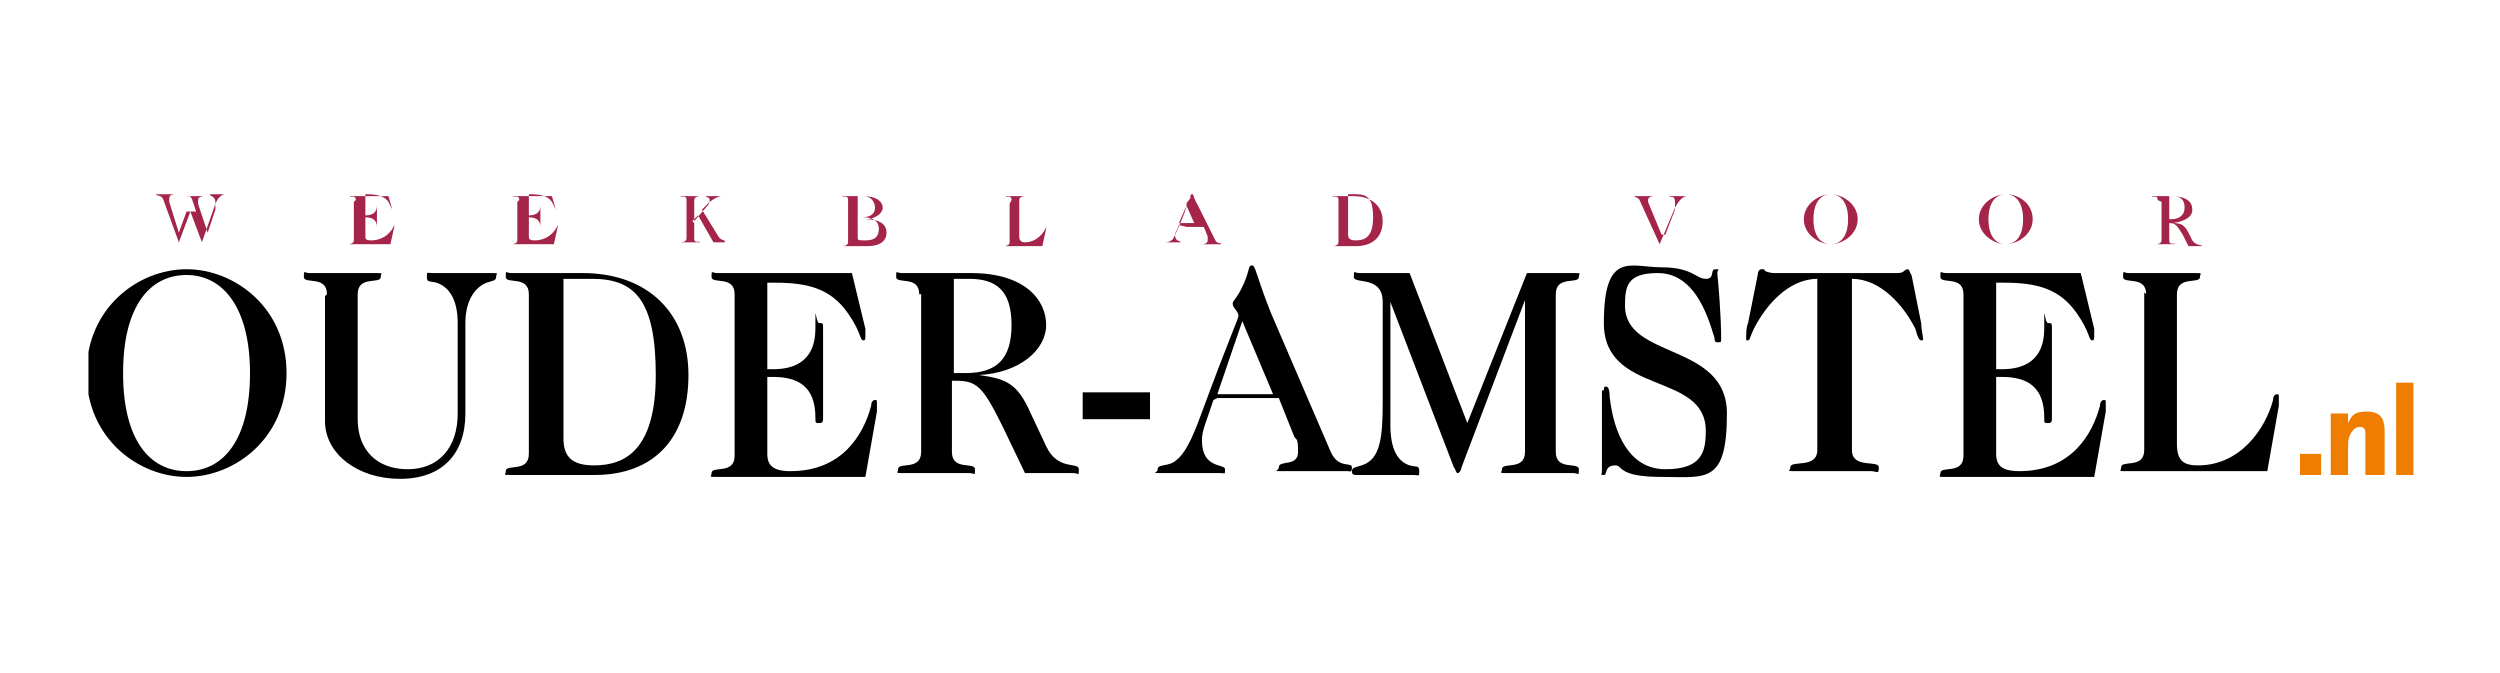 <?xml version="1.0" encoding="UTF-8"?>
<svg xmlns="http://www.w3.org/2000/svg" xmlns:xlink="http://www.w3.org/1999/xlink" version="1.1" viewBox="0 0 130 35">
  <defs>
    <style>
      .cls-1 {
        fill: none;
      }

      .cls-2 {
        fill: #a4244a;
      }

      .cls-3 {
        clip-path: url(#clippath-1);
      }

      .cls-4 {
        clip-path: url(#clippath-3);
      }

      .cls-5 {
        clip-path: url(#clippath-2);
      }

      .cls-6 {
        fill: #ef7d00;
      }

      .cls-7 {
        clip-path: url(#clippath);
      }
    </style>
    <clipPath id="clippath">
      <rect class="cls-1" x="4.6" y="9.4" width="114.2" height="15.8"/>
    </clipPath>
    <clipPath id="clippath-1">
      <rect class="cls-1" x="4.6" y="9.4" width="114.2" height="15.8"/>
    </clipPath>
    <clipPath id="clippath-2">
      <rect class="cls-1" x="4.6" y="9.4" width="114.2" height="15.8"/>
    </clipPath>
    <clipPath id="clippath-3">
      <rect class="cls-1" x="4.6" y="9.4" width="120.9" height="15.8"/>
    </clipPath>
  </defs>
  <!-- Generator: Adobe Illustrator 28.7.1, SVG Export Plug-In . SVG Version: 1.2.0 Build 142)  -->
  <g>
    <g id="Laag_1">
      <g>
        <g class="cls-7">
          <path d="M9.7,14.3c-1.9,0-3.3,1.6-3.3,5.1s1.4,5.1,3.3,5.1,3.3-1.6,3.3-5.1c0-3.4-1.4-5.1-3.3-5.1M14.9,19.4c0,3.4-2.7,5.4-5.2,5.4s-5.2-2-5.2-5.4,2.7-5.4,5.2-5.4,5.2,2,5.2,5.4M17,15.3c0-1-1.2-.5-1.2-.9s0-.2.3-.2c.5,0,.9,0,1.7,0s1.2,0,1.7,0,.3,0,.3.2c0,.4-1.2-.1-1.2.9v6.5c0,1.6,1,2.6,2.6,2.6s2.6-1.1,2.6-2.9v-4.7c0-1.3-.5-1.9-1.1-2.1-.4-.1-.5,0-.5-.3s0-.2.3-.2c.5,0,.9,0,1.5,0s1,0,1.5,0,.3,0,.3.2c0,.2-.2.2-.5.3-.5.2-1.1.8-1.1,2.1v4.7c0,2.1-1.2,3.4-3.4,3.4s-3.9-1.3-3.9-3v-6.5h0ZM29.3,22.8c0,1,.5,1.4,1.6,1.4,1.6,0,3.2-.8,3.2-4.7s-1.1-5-3.3-5h-1.5v8.3ZM27.5,15.3c0-1-1.2-.5-1.2-.9s0-.2.3-.2c.5,0,.9,0,1.7,0s1.2,0,2,0c3.4,0,5.5,2.1,5.5,5.3s-1.7,5.2-4.9,5.2-1.8,0-2.6,0-1.2,0-1.7,0-.3,0-.3-.2c0-.4,1.2.1,1.2-.9,0,0,0-8.2,0-8.2ZM38.2,15.3c0-1-1.2-.5-1.2-.9s0-.2.3-.2c.5,0,.9,0,1.7,0,3.2,0,4.2,0,5.3,0l.7,2.9c0,.2,0,.3,0,.4,0,.1,0,.2-.1.2-.2,0-.1-.4-.8-1.4-.9-1.3-2.1-1.6-3.8-1.6h-.4v4.5h.3c1.2,0,2.2-.5,2.2-2.1s0-.3.2-.3.2,0,.2.3v4.6c0,.2,0,.3-.2.3s-.2,0-.2-.3c0-1.6-.9-2.1-2.2-2.1h-.3v4c0,.6.3.9,1.2.9,2.7,0,3.8-1.9,4.2-3.4,0-.2.1-.3.2-.3s.1,0,.1.2,0,.2,0,.4l-.6,3.4c-1.2,0-2.4,0-6,0s-1.2,0-1.7,0-.3,0-.3-.2c0-.4,1.2.1,1.2-.9v-8.2h0ZM49.5,19.4h.7c1.6,0,2.4-.7,2.4-2.5s-.8-2.4-2.2-2.4h-.8v4.9ZM47.8,15.3c0-1-1.2-.5-1.2-.9s0-.2.3-.2c.5,0,.9,0,1.7,0s1.3,0,1.9,0c2.8,0,3.9,1.4,3.9,2.7s-1.4,2.5-3.5,2.6h0c1.4.2,2,.4,2.7,2l.8,1.7c.6,1.3,1.7.8,1.7,1.2s0,.2-.3.2-1.2,0-2.5,0l-1.2-2.5c-1-2-1.3-2.3-2.4-2.3h-.2v3.7c0,1,1.2.5,1.2.9s0,.2-.3.2c-.5,0-.9,0-1.7,0s-1.2,0-1.7,0-.3,0-.3-.2c0-.4,1.2.1,1.2-.9v-8.2h0ZM56.3,20.4h3.5v1.4h-3.5v-1.4ZM64.6,16.7l-1.3,3.8h2.9l-1.6-3.8ZM63.1,20.8c-.4,1.2-.6,1.6-.6,2.1,0,1.5,1.2,1.2,1.2,1.5s0,.2-.2.2c-.3,0-.6,0-1.6,0s-.9,0-1.5,0-.2,0-.2-.2c0-.3.6-.1,1-.5.4-.3.8-1.1,1.2-2.2,1.7-4.6,2-5.1,2-5.3s-.3-.4-.3-.6.2-.2.6-1.1c.3-.7.2-.9.4-.9s.2.5,1,2.5l3.1,7.2c.4.9,1.1.5,1.1.8s-.1.2-.2.2c-.6,0-1.1,0-1.7,0s-1.1,0-1.7,0-.2,0-.2-.2c0-.4,1,0,1-.8s-.1-.6-.2-.8l-.8-2h-3.2Z"/>
        </g>
        <g class="cls-3">
          <path d="M76.3,22l3.1-7.8h.7c.9,0,1.2,0,1.7,0s.3,0,.3.2c0,.4-1.2-.1-1.2.9v8.2c0,1,1.2.5,1.2.9s0,.2-.3.2c-.5,0-.9,0-1.7,0s-1.2,0-1.7,0-.3,0-.3-.2c0-.4,1.2.1,1.2-.9v-7.9h0l-3.3,8.7c0,.1-.1.3-.2.3s-.1-.2-.2-.3l-3.3-8.6h0v6.4c0,1.3.4,1.9,1,2.1.4.1.5,0,.5.3s0,.2-.3.2c-.4,0-.8,0-1.4,0-.9,0-1.3,0-1.5,0s-.3,0-.3-.2c0-.2.2-.2.5-.3,1-.3,1.1-1.5,1.1-3.3v-5.2c0-1.4-1.5-.9-1.5-1.3s0-.2.3-.2c.5,0,.9,0,1.7,0h.9l3,7.8ZM83.4,20.3c0-.1,0-.2.1-.2.1,0,.2.1.2.5.2,1.9,1,3.8,2.9,3.8s2.1-.9,2.1-2c0-3.1-5.3-1.8-5.3-5.6s1.4-2.9,3-2.9,1.8.6,2.3.6.2-.5.5-.5.1,0,.1.2c.2,2.1.2,3.2.2,3.4s0,.2-.2.2-.1-.2-.2-.4c-.5-1.7-1.3-3.2-2.9-3.2s-1.7.7-1.7,1.7c0,2.8,5.3,1.9,5.3,5.6s-1.1,3.3-3.4,3.3-2-.6-2.4-.6c-.6,0-.4.5-.6.5s-.1,0-.1-.2v-4.2h0ZM96.3,23.4c0,1,1.4.5,1.4.9s-.1.2-.4.2c-.7,0-1,0-1.9,0s-1.2,0-1.9,0-.4,0-.4-.2c0-.4,1.4.1,1.4-.9v-8.9c-1.5,0-2.7,1.4-3.3,2.6-.2.4-.2.6-.3.6s-.1,0-.1-.1c0-.2,0-.6.1-.8l.5-2.5c0,0,0-.3.2-.3s.1,0,.2.1c0,0,.2.1.5.1h6.2c.3,0,.4,0,.5-.1,0,0,.1-.1.2-.1.1,0,.1.2.2.3l.5,2.5c0,.3.1.7.1.8s0,.1-.1.1-.2-.2-.3-.6c-.6-1.2-1.8-2.6-3.3-2.6v8.9ZM102.1,15.3c0-1-1.2-.5-1.2-.9s0-.2.3-.2c.5,0,.9,0,1.7,0,3.2,0,4.2,0,5.3,0l.7,2.9c0,.2,0,.3,0,.4,0,.1,0,.2-.1.2-.2,0-.1-.4-.8-1.4-.9-1.3-2.1-1.6-3.8-1.6h-.4v4.5h.3c1.2,0,2.2-.5,2.2-2.1s0-.3.2-.3.2,0,.2.3v4.6c0,.2,0,.3-.2.3s-.2,0-.2-.3c0-1.6-.9-2.1-2.2-2.1h-.3v4c0,.6.3.9,1.2.9,2.7,0,3.8-1.9,4.2-3.4,0-.2.1-.3.2-.3s.1,0,.1.2,0,.2,0,.4l-.6,3.4c-1.2,0-2.4,0-6,0s-1.2,0-1.7,0-.3,0-.3-.2c0-.4,1.2.1,1.2-.9v-8.2h0ZM111.6,15.3c0-1-1.2-.5-1.2-.9s0-.2.3-.2c.5,0,.9,0,1.7,0s1.2,0,1.7,0,.3,0,.3.2c0,.4-1.2-.1-1.2.9v7.8c0,.9.4,1.1,1.1,1.1,2.2,0,3.5-1.9,3.9-3.4,0-.2.1-.3.2-.3s.1,0,.1.2,0,.2,0,.4l-.6,3.4c-1.1,0-2.4,0-5.6,0s-1.2,0-1.7,0-.3,0-.3-.2c0-.4,1.2.1,1.2-.9v-8.2Z"/>
        </g>
        <g class="cls-5">
          <path class="cls-2" d="M10.2,11s0,0,0,0c0,0-.1-.3-.2-.6-.1-.3-.3-.2-.3-.2s0,0,0,0c.1,0,.3,0,.5,0s.3,0,.4,0,0,0,0,0c0,0-.3,0-.3.2s0,.2,0,.2l.5,1.5h0l.4-1.2c0-.2,0-.3,0-.4,0-.3-.3-.3-.3-.4s0,0,0,0c.2,0,.3,0,.5,0s.3,0,.3,0,0,0,0,0c0,0-.3,0-.5.5l-.7,2s0,0,0,0,0,0,0,0l-.6-1.6h0l-.6,1.6s0,0,0,0,0,0,0,0l-.8-2.2c-.1-.3-.4-.2-.4-.3s0,0,0,0c.1,0,.3,0,.5,0s.3,0,.5,0,0,0,0,0c0,0-.3,0-.3.2s0,0,0,.2l.5,1.6h0l.4-1.1ZM18.5,10.4c0-.3-.3-.1-.3-.2s0,0,0,0c.1,0,.2,0,.5,0,.9,0,1.2,0,1.5,0l.2.7s0,0,0,0,0,0,0,0c0,0,0,0-.2-.4-.2-.3-.6-.4-1.1-.4h-.1v1.1h0c.3,0,.6-.1.6-.5s0,0,0,0,0,0,0,0v1.1c0,0,0,0,0,0s0,0,0,0c0-.4-.3-.5-.6-.5h0v1c0,.1,0,.2.3.2.7,0,1.1-.5,1.2-.8,0,0,0,0,0,0s0,0,0,0,0,0,0,.1l-.2.9c-.3,0-.7,0-1.7,0s-.3,0-.5,0,0,0,0,0c0,0,.3,0,.3-.2,0,0,0-2,0-2ZM27,10.4c0-.3-.3-.1-.3-.2s0,0,0,0c.1,0,.2,0,.5,0,.9,0,1.2,0,1.5,0l.2.7s0,0,0,0,0,0,0,0c0,0,0,0-.2-.4-.2-.3-.6-.4-1.1-.4h-.1v1.1h0c.3,0,.6-.1.6-.5s0,0,0,0,0,0,0,0v1.1c0,0,0,0,0,0s0,0,0,0c0-.4-.3-.5-.6-.5h0v1c0,.1,0,.2.3.2.7,0,1.1-.5,1.2-.8,0,0,0,0,0,0s0,0,0,0,0,0,0,.1l-.2.9c-.3,0-.7,0-1.7,0s-.3,0-.5,0,0,0,0,0c0,0,.3,0,.3-.2,0,0,0-2,0-2ZM36.1,11.6v.8c0,.3.3.1.3.2s0,0,0,0c-.1,0-.2,0-.5,0s-.3,0-.5,0,0,0,0,0c0,0,.3,0,.3-.2v-2c0-.3-.3-.1-.3-.2s0,0,0,0c.1,0,.2,0,.5,0s.3,0,.5,0,0,0,0,0c0,0-.3,0-.3.2v1.1h0l.6-.7c.2-.2.2-.3.2-.4,0-.2-.2-.1-.2-.2s0,0,0,0c.2,0,.3,0,.4,0s.2,0,.3,0,.1,0,.1,0c0,0-.2,0-.6.3l-.4.4.8,1.3c.2.4.4.2.4.4s0,0,0,0c-.2,0-.3,0-.6,0l-.8-1.4-.3.3ZM44.6,11.3h.2c.5,0,.7-.2.7-.5s-.2-.6-.6-.6h-.3v1.1h0ZM44.6,12.3c0,.2,0,.2.4.2.5,0,.7-.2.7-.6s-.3-.6-.8-.6h-.3v1h0ZM44.1,10.4c0-.3-.3-.1-.3-.2s0,0,0,0c.1,0,.2,0,.5,0s.4,0,.6,0c.7,0,1,.3,1,.6s-.4.6-.9.6h0c.8,0,1.1.3,1.1.7s-.3.7-1,.7-.5,0-.8,0-.3,0-.5,0,0,0,0,0c0,0,.3,0,.3-.2v-2h0ZM52.6,10.4c0-.3-.3-.1-.3-.2s0,0,0,0c.1,0,.2,0,.5,0s.3,0,.5,0,0,0,0,0c0,0-.3,0-.3.2v1.9c0,.2.1.3.3.3.6,0,1-.5,1.1-.8,0,0,0,0,0,0s0,0,0,0,0,0,0,.1l-.2.9c-.3,0-.7,0-1.5,0s-.3,0-.5,0,0,0,0,0c0,0,.3,0,.3-.2v-2h0ZM61.7,10.7l-.4.9h.8l-.4-.9ZM61.3,11.7c-.1.3-.2.4-.2.5,0,.4.3.3.3.4s0,0,0,0c0,0-.2,0-.4,0s-.3,0-.4,0,0,0,0,0c0,0,.2,0,.3-.1.1,0,.2-.3.3-.5.5-1.1.5-1.3.5-1.3s0,0,0-.1,0,0,.2-.3c0-.2,0-.2.1-.2s0,.1.3.6l.9,1.8c.1.2.3.1.3.2s0,0,0,0c-.2,0-.3,0-.5,0s-.3,0-.5,0,0,0,0,0c0,0,.3,0,.3-.2s0-.1,0-.2l-.2-.5h-.9ZM70.1,12.2c0,.2.1.3.4.3.5,0,.9-.2.9-1.2s-.3-1.2-.9-1.2h-.4v2.1h0ZM69.6,10.4c0-.3-.3-.1-.3-.2s0,0,0,0c.1,0,.2,0,.5,0s.3,0,.6,0c.9,0,1.5.5,1.5,1.3s-.5,1.3-1.4,1.3-.5,0-.7,0-.3,0-.5,0,0,0,0,0c0,0,.3,0,.3-.2v-2ZM86.6,12.2l.5-1.3c0-.2,0-.3,0-.4,0-.4-.3-.2-.3-.3s0,0,0,0c0,0,.2,0,.4,0s.3,0,.4,0,.1,0,.1,0c0,0-.3,0-.6.6l-.8,1.9s0,0,0,0,0,0,0,0l-1-2.2c-.1-.3-.3-.2-.3-.3s0,0,0,0,.2,0,.4,0c.2,0,.4,0,.6,0s0,0,0,0c0,0-.3,0-.3.2s0,0,0,.1l.7,1.7ZM95.2,10.1c-.5,0-.9.4-.9,1.3s.4,1.3.9,1.3.9-.4.9-1.3-.4-1.3-.9-1.3M96.6,11.4c0,.8-.8,1.3-1.4,1.3s-1.4-.5-1.4-1.3.8-1.3,1.4-1.3,1.4.5,1.4,1.3M104.3,10.1c-.5,0-.9.4-.9,1.3s.4,1.3.9,1.3.9-.4.9-1.3c0-.9-.4-1.3-.9-1.3M105.7,11.4c0,.8-.8,1.3-1.4,1.3s-1.4-.5-1.4-1.3.8-1.3,1.4-1.3c.7,0,1.4.5,1.4,1.3M112.7,11.4h.2c.4,0,.7-.2.7-.6s-.2-.6-.6-.6h-.2v1.2h0ZM112.2,10.4c0-.3-.3-.1-.3-.2s0,0,0,0c.1,0,.2,0,.5,0s.4,0,.5,0c.8,0,1.1.3,1.1.7s-.4.6-1,.7h0c.4,0,.6.1.8.5l.2.4c.2.3.5.2.5.3s0,0,0,0-.3,0-.7,0l-.3-.6c-.3-.5-.4-.6-.7-.6h0v.9c0,.3.3.1.3.2s0,0,0,0c-.1,0-.2,0-.5,0s-.3,0-.5,0,0,0,0,0c0,0,.3,0,.3-.2v-2h0Z"/>
        </g>
      </g>
      <g class="cls-4">
        <path class="cls-6" d="M125.5,19.9h-.9v4.8h.9v-4.8ZM124,24.7v-2.3c0-.6-.2-1-.9-1s-.8.2-1,.6h0c0-.2,0-.4,0-.5h-.9v3.2h.9v-1.6c0-.5.3-.9.6-.9s.3.2.3.4v2.1h.9ZM120.7,23.6h-1.1v1.1h1.1v-1.1Z"/>
      </g>
    </g>
  </g>
</svg>